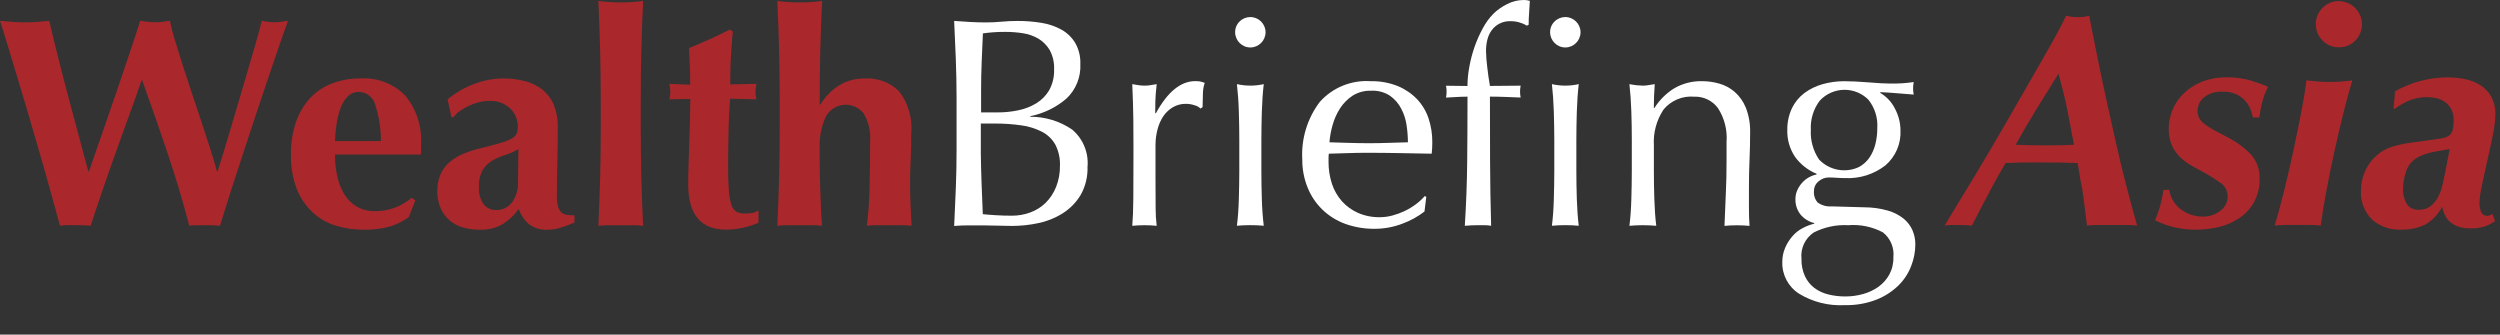 <?xml version="1.0" encoding="UTF-8" standalone="no"?><!DOCTYPE svg PUBLIC "-//W3C//DTD SVG 1.1//EN" "http://www.w3.org/Graphics/SVG/1.1/DTD/svg11.dtd"><svg width="100%" height="100%" viewBox="0 0 269 36" version="1.1" xmlns="http://www.w3.org/2000/svg" xmlns:xlink="http://www.w3.org/1999/xlink" xml:space="preserve" xmlns:serif="http://www.serif.com/" style="fill-rule:evenodd;clip-rule:evenodd;stroke-linejoin:round;stroke-miterlimit:2;"><rect x="0" y="0" width="269" height="36" fill="#333333" stroke="none"/><g><path id="Path_106" d="M13.93,12.311c-0.495,1.36 -0.989,2.745 -1.493,4.147c-0.504,1.402 -0.989,2.804 -1.46,4.17c-0.47,1.365 -0.875,2.587 -1.221,3.66c-0.495,-0.044 -1.039,-0.063 -1.637,-0.063l-0.833,-0c-0.28,-0.001 -0.559,0.02 -0.835,0.063c-0.238,-0.875 -0.544,-2.008 -0.93,-3.402c-0.386,-1.394 -0.798,-2.871 -1.253,-4.426c-0.454,-1.556 -0.91,-3.141 -1.379,-4.735c-0.469,-1.593 -0.911,-3.051 -1.316,-4.381c-0.405,-1.331 -0.747,-2.453 -1.029,-3.383c-0.282,-0.93 -0.459,-1.505 -0.544,-1.717c0.471,0.045 0.93,0.08 1.38,0.114c0.45,0.033 0.885,0.049 1.316,0.049c0.43,-0 0.861,-0.014 1.301,-0.049c0.441,-0.036 0.871,-0.069 1.302,-0.114c0.319,1.37 0.662,2.776 1.029,4.219c0.365,1.444 0.732,2.871 1.108,4.269c0.377,1.397 0.737,2.759 1.093,4.075c0.356,1.316 0.678,2.533 0.979,3.64l0.064,0c0.47,-1.35 0.978,-2.811 1.523,-4.382c0.546,-1.57 1.078,-3.112 1.595,-4.625c0.515,-1.509 0.985,-2.901 1.411,-4.175c0.425,-1.276 0.756,-2.285 0.993,-3.03c0.278,0.044 0.544,0.079 0.798,0.113c0.264,0.032 0.531,0.048 0.797,0.049c0.267,0.002 0.533,-0.015 0.798,-0.049c0.257,-0.035 0.525,-0.069 0.797,-0.113c0.128,0.639 0.288,1.272 0.479,1.895c0.237,0.791 0.509,1.668 0.817,2.632c0.307,0.963 0.638,1.979 0.993,3.046c0.351,1.069 0.707,2.126 1.06,3.176c0.352,1.05 0.677,2.043 0.979,2.988c0.301,0.944 0.544,1.765 0.737,2.472l0.064,-0c0.426,-1.351 0.88,-2.835 1.365,-4.466c0.485,-1.632 0.944,-3.19 1.394,-4.719c0.45,-1.528 0.855,-2.907 1.222,-4.169c0.367,-1.262 0.619,-2.216 0.772,-2.854c0.444,0.098 0.897,0.151 1.351,0.16c0.242,0 0.483,-0.016 0.723,-0.05c0.247,-0.035 0.494,-0.068 0.751,-0.113c-0.148,0.405 -0.386,1.069 -0.707,1.989c-0.32,0.921 -0.697,2.008 -1.116,3.261c-0.42,1.252 -0.89,2.615 -1.38,4.091c-0.49,1.475 -0.984,2.962 -1.474,4.466c-0.49,1.504 -0.97,2.962 -1.436,4.398c-0.465,1.435 -0.861,2.711 -1.202,3.854c-0.495,-0.045 -1.039,-0.064 -1.637,-0.064l-0.836,-0c-0.279,-0.001 -0.559,0.02 -0.835,0.064c-0.683,-2.612 -1.458,-5.206 -2.324,-7.781c-0.867,-2.576 -1.782,-5.202 -2.746,-7.88l-0.063,-0c-0.369,1.099 -0.809,2.324 -1.305,3.68Z" style="fill:#aa282c;fill-rule:nonzero;"/><path id="Path_107" d="M36.302,19.033c0.149,0.687 0.415,1.343 0.787,1.939c0.338,0.533 0.802,0.974 1.351,1.286c0.586,0.321 1.246,0.481 1.914,0.464c1.447,0.011 2.85,-0.502 3.948,-1.444l0.386,0.288l-0.707,1.796c-0.583,0.43 -1.233,0.761 -1.923,0.979c-0.959,0.276 -1.955,0.401 -2.953,0.372c-1.011,0.006 -2.016,-0.141 -2.983,-0.436c-0.928,-0.282 -1.779,-0.774 -2.488,-1.435c-0.746,-0.704 -1.327,-1.564 -1.702,-2.517c-0.442,-1.162 -0.653,-2.398 -0.624,-3.64c-0.025,-1.233 0.166,-2.46 0.565,-3.626c0.332,-0.956 0.863,-1.831 1.558,-2.567c0.661,-0.683 1.467,-1.209 2.359,-1.537c0.951,-0.35 1.956,-0.524 2.969,-0.515c1.813,-0.121 3.592,0.559 4.862,1.859c1.204,1.48 1.807,3.362 1.686,5.266l-0,0.673c0.005,0.129 -0.005,0.259 -0.031,0.386l-9.23,-0c-0.007,0.81 0.08,1.618 0.256,2.409Zm4.09,-7.702c-0.188,-0.831 -0.927,-1.431 -1.78,-1.443c-0.444,-0.009 -0.873,0.164 -1.187,0.478c-0.342,0.353 -0.605,0.775 -0.772,1.237c-0.204,0.55 -0.35,1.121 -0.435,1.702c-0.096,0.62 -0.155,1.246 -0.179,1.874l4.945,-0c0.007,-1.306 -0.192,-2.604 -0.59,-3.848l-0.002,0Z" style="fill:#aa282c;fill-rule:nonzero;"/><path id="Path_108" d="M51.047,9.022c0.989,-0.377 2.038,-0.573 3.096,-0.579c0.796,-0.008 1.589,0.088 2.36,0.287c0.677,0.172 1.31,0.484 1.859,0.915c0.535,0.432 0.955,0.99 1.222,1.623c0.308,0.764 0.456,1.584 0.436,2.408c-0,1.37 -0.017,2.638 -0.05,3.805c-0.03,1.167 -0.049,2.33 -0.049,3.482c-0.013,0.404 0.025,0.808 0.113,1.202c0.053,0.245 0.169,0.472 0.337,0.657c0.162,0.157 0.37,0.258 0.593,0.288c0.281,0.046 0.566,0.067 0.85,0.063l0,0.772c-0.623,0.257 -1.142,0.45 -1.573,0.579c-0.447,0.132 -0.912,0.197 -1.379,0.193c-0.689,0.032 -1.367,-0.173 -1.924,-0.579c-0.525,-0.436 -0.913,-1.015 -1.117,-1.666c-0.458,0.653 -1.041,1.209 -1.716,1.636c-0.744,0.429 -1.595,0.639 -2.453,0.608c-0.709,0.016 -1.416,-0.092 -2.088,-0.319c-0.543,-0.189 -1.035,-0.503 -1.436,-0.916c-0.367,-0.382 -0.646,-0.842 -0.816,-1.344c-0.17,-0.49 -0.257,-1.005 -0.257,-1.524c-0.014,-0.626 0.1,-1.249 0.336,-1.829c0.216,-0.506 0.543,-0.956 0.958,-1.316c0.445,-0.383 0.949,-0.692 1.493,-0.916c0.634,-0.264 1.289,-0.474 1.958,-0.628c0.9,-0.212 1.608,-0.401 2.133,-0.565c0.409,-0.111 0.802,-0.272 1.172,-0.478c0.218,-0.121 0.392,-0.306 0.5,-0.53c0.08,-0.227 0.118,-0.466 0.113,-0.707c0.012,-0.742 -0.284,-1.456 -0.817,-1.973c-0.61,-0.569 -1.427,-0.864 -2.26,-0.816c-0.377,0.003 -0.752,0.051 -1.117,0.143c-0.382,0.096 -0.753,0.23 -1.108,0.4c-0.333,0.163 -0.653,0.349 -0.957,0.559c-0.259,0.175 -0.483,0.398 -0.657,0.657l-0.224,-0l-0.414,-1.924c0.861,-0.713 1.836,-1.277 2.883,-1.668Zm4.719,8.294c0.009,-0.478 0.014,-0.904 0.014,-1.266c-0.455,0.258 -0.937,0.469 -1.436,0.628c-0.481,0.15 -0.944,0.354 -1.379,0.608c-0.419,0.249 -0.772,0.595 -1.029,1.01c-0.3,0.571 -0.439,1.215 -0.4,1.859c-0.045,0.645 0.131,1.285 0.499,1.816c0.317,0.41 0.812,0.644 1.33,0.628c0.665,0.019 1.302,-0.277 1.716,-0.797c0.486,-0.692 0.719,-1.531 0.658,-2.374c0.014,-0.93 0.019,-1.632 0.028,-2.112l-0.001,0Z" style="fill:#aa282c;fill-rule:nonzero;"/><path id="Path_109" d="M64.577,5.426c-0.045,-1.755 -0.109,-3.531 -0.193,-5.327c0.277,0.045 0.638,0.08 1.059,0.113c0.421,0.034 0.876,0.05 1.345,0.05c0.469,-0 0.92,-0.015 1.351,-0.05c0.43,-0.035 0.781,-0.068 1.059,-0.113c-0.084,1.795 -0.148,3.571 -0.193,5.327c-0.045,1.757 -0.066,3.683 -0.064,5.778l0,2.086c0,2.097 0.021,4.023 0.064,5.778c0.045,1.754 0.108,3.496 0.193,5.233c-0.351,-0.048 -0.705,-0.069 -1.059,-0.064l-2.696,0c-0.354,-0.006 -0.708,0.016 -1.059,0.064c0.084,-1.731 0.148,-3.476 0.193,-5.233c0.045,-1.758 0.066,-3.684 0.064,-5.778l-0,-2.086c-0,-2.098 -0.024,-4.021 -0.064,-5.778Z" style="fill:#aa282c;fill-rule:nonzero;"/><path id="Path_110" d="M81.293,9.888c0.001,0.268 0.033,0.536 0.094,0.797l-2.823,-0.067c-0.044,0.495 -0.08,1.06 -0.113,1.702c-0.034,0.643 -0.054,1.296 -0.064,1.959c-0.009,0.664 -0.019,1.307 -0.03,1.924c-0.011,0.617 -0.015,1.142 -0.015,1.573c0,1.116 0.024,2.013 0.08,2.695c0.027,0.534 0.119,1.062 0.273,1.573c0.084,0.304 0.278,0.567 0.544,0.737c0.279,0.138 0.588,0.205 0.9,0.193c0.302,0.011 0.604,-0.016 0.899,-0.08c0.202,-0.057 0.397,-0.139 0.579,-0.242l0,1.316c-0.514,0.221 -1.048,0.394 -1.595,0.515c-0.621,0.148 -1.257,0.224 -1.895,0.228c-2.716,0 -4.074,-1.626 -4.075,-4.878c-0,-0.619 0.009,-1.32 0.035,-2.102c0.025,-0.782 0.049,-1.582 0.08,-2.409c0.03,-0.826 0.059,-1.636 0.079,-2.439c0.021,-0.802 0.031,-1.544 0.031,-2.233l-2.246,0.035c0.065,-0.26 0.098,-0.528 0.099,-0.797c-0.009,-0.291 -0.046,-0.581 -0.11,-0.865l2.245,0.094c0,-0.663 -0.009,-1.285 -0.03,-1.859c-0.021,-0.575 -0.054,-1.276 -0.094,-2.088c0.747,-0.302 1.488,-0.614 2.216,-0.945c0.727,-0.33 1.454,-0.678 2.182,-1.043l0.319,0.224c-0.045,0.341 -0.08,0.741 -0.114,1.202c-0.033,0.461 -0.063,0.94 -0.094,1.444c-0.03,0.504 -0.054,1.014 -0.063,1.537c-0.01,0.524 -0.015,1.024 -0.015,1.493l2.825,-0.063c-0.065,0.285 -0.1,0.576 -0.104,0.869Z" style="fill:#aa282c;fill-rule:nonzero;"/><path id="Path_111" d="M83.833,5.426c-0.045,-1.755 -0.109,-3.531 -0.193,-5.327c0.277,0.045 0.628,0.08 1.059,0.113c0.431,0.034 0.876,0.05 1.345,0.05c0.468,-0 0.92,-0.015 1.351,-0.05c0.43,-0.035 0.781,-0.068 1.059,-0.113c-0.084,1.795 -0.149,3.571 -0.193,5.327c-0.045,1.757 -0.066,3.683 -0.064,5.778l0.064,0.064c0.505,-0.848 1.203,-1.563 2.038,-2.088c0.828,-0.498 1.779,-0.753 2.745,-0.737c1.377,-0.088 2.728,0.42 3.706,1.394c0.981,1.288 1.445,2.898 1.301,4.511c0,1.092 -0.019,2.053 -0.064,2.888c-0.044,0.836 -0.063,1.667 -0.063,2.503c-0,0.683 0.014,1.436 0.049,2.233c0.035,0.798 0.069,1.578 0.113,2.324c-0.351,-0.048 -0.705,-0.069 -1.059,-0.064l-2.695,0c-0.355,-0.005 -0.709,0.016 -1.06,0.064c0.165,-1.304 0.261,-2.617 0.288,-3.932c0.044,-1.509 0.065,-3.237 0.063,-5.184c0.078,-1.036 -0.163,-2.073 -0.692,-2.968c-0.462,-0.596 -1.175,-0.945 -1.929,-0.945c-0.884,0 -1.701,0.48 -2.132,1.251c-0.502,1.085 -0.733,2.275 -0.673,3.468l-0,1.286c-0,0.301 -0,0.732 0.014,1.301c0.015,0.57 0.024,1.187 0.05,1.86c0.025,0.673 0.049,1.361 0.079,2.053c0.031,0.692 0.069,1.301 0.114,1.81c-0.351,-0.048 -0.705,-0.069 -1.059,-0.064l-2.696,0c-0.354,-0.005 -0.708,0.016 -1.059,0.064c0.084,-1.731 0.148,-3.475 0.193,-5.233c0.044,-1.758 0.066,-3.684 0.064,-5.778l-0,-2.086c-0,-2.093 -0.024,-4.016 -0.064,-5.773Z" style="fill:#aa282c;fill-rule:nonzero;"/><path id="Path_112" d="M102.846,6.356c-0.054,-1.369 -0.114,-2.738 -0.179,-4.105c0.554,0.044 1.117,0.079 1.702,0.113c0.586,0.033 1.142,0.049 1.702,0.049c0.56,0 1.117,-0.025 1.702,-0.079c0.586,-0.055 1.142,-0.08 1.702,-0.08c0.872,-0.004 1.742,0.065 2.602,0.207c0.754,0.12 1.482,0.369 2.152,0.737c0.607,0.342 1.116,0.837 1.473,1.436c0.384,0.684 0.572,1.461 0.544,2.246c0.074,1.399 -0.472,2.763 -1.493,3.724c-1.113,0.958 -2.457,1.611 -3.898,1.895l0,0.064c1.609,-0.01 3.183,0.471 4.511,1.38c1.17,0.987 1.788,2.486 1.652,4.011c0.035,1.055 -0.219,2.099 -0.737,3.018c-0.477,0.8 -1.136,1.476 -1.923,1.973c-0.801,0.508 -1.687,0.867 -2.616,1.059c-0.933,0.202 -1.885,0.304 -2.839,0.307c-0.515,-0 -1.035,-0.01 -1.559,-0.031c-0.524,-0.02 -1.043,-0.03 -1.558,-0.03l-1.559,0c-0.524,0 -1.043,0.019 -1.558,0.064c0.064,-1.37 0.123,-2.731 0.179,-4.092c0.056,-1.36 0.079,-2.745 0.079,-4.147l0,-5.535c-0.002,-1.42 -0.029,-2.815 -0.081,-4.184Zm6.677,5.521c0.697,-0.133 1.366,-0.389 1.973,-0.756c0.575,-0.347 1.054,-0.832 1.394,-1.41c0.376,-0.683 0.559,-1.455 0.53,-2.233c0.036,-0.732 -0.13,-1.459 -0.479,-2.103c-0.299,-0.501 -0.717,-0.92 -1.217,-1.221c-0.515,-0.295 -1.08,-0.491 -1.667,-0.579c-0.615,-0.095 -1.237,-0.143 -1.859,-0.144c-0.559,0 -1.029,0.014 -1.41,0.049c-0.382,0.036 -0.728,0.069 -1.029,0.114c-0.045,1.029 -0.085,2.043 -0.129,3.046c-0.045,1.004 -0.064,2.023 -0.064,3.047l-0,2.409l1.727,-0c0.75,0.006 1.499,-0.068 2.233,-0.219l-0.003,-0Zm-3.903,7.929c0.045,1.069 0.084,2.152 0.129,3.24c0.405,0.044 0.885,0.08 1.444,0.113c0.558,0.034 1.116,0.049 1.702,0.049c0.673,0.001 1.341,-0.118 1.973,-0.35c0.618,-0.227 1.182,-0.583 1.652,-1.044c0.485,-0.485 0.865,-1.064 1.117,-1.702c0.287,-0.73 0.428,-1.51 0.415,-2.295c0.03,-0.784 -0.142,-1.562 -0.5,-2.26c-0.333,-0.591 -0.832,-1.07 -1.435,-1.38c-0.7,-0.356 -1.455,-0.591 -2.233,-0.692c-0.962,-0.135 -1.932,-0.2 -2.903,-0.193l-1.444,-0l0,3.275c0.019,1.086 0.043,2.17 0.083,3.238l-0,0.001Z" style="fill:#fff;fill-rule:nonzero;"/><path id="Path_113" d="M128.551,11.331c-0.304,-0.106 -0.623,-0.16 -0.944,-0.159c-0.483,-0.007 -0.959,0.114 -1.38,0.351c-0.408,0.236 -0.759,0.558 -1.029,0.944c-0.291,0.432 -0.507,0.911 -0.638,1.415c-0.154,0.572 -0.231,1.162 -0.228,1.755l-0,3.525c-0,1.434 0.005,2.531 0.014,3.289c0.001,0.617 0.039,1.233 0.113,1.845c-0.424,-0.043 -0.849,-0.064 -1.276,-0.064c-0.451,-0.001 -0.902,0.02 -1.351,0.064c0.065,-0.727 0.103,-1.717 0.114,-2.968c0.01,-1.252 0.015,-2.787 0.014,-4.605l-0,-1.029c-0,-0.836 -0,-1.796 -0.014,-2.889c-0.015,-1.092 -0.05,-2.344 -0.114,-3.754c0.238,0.044 0.46,0.079 0.673,0.113c0.223,0.034 0.448,0.051 0.674,0.049c0.203,0 0.406,-0.016 0.607,-0.049c0.212,-0.031 0.441,-0.069 0.673,-0.113c-0.084,0.772 -0.134,1.379 -0.143,1.829c-0.01,0.45 -0.014,0.876 -0.014,1.286l0.063,0.03c1.262,-2.31 2.675,-3.466 4.24,-3.468c0.165,-0.001 0.331,0.009 0.495,0.031c0.181,0.033 0.359,0.086 0.529,0.159c-0.131,0.375 -0.197,0.77 -0.196,1.168c-0.021,0.524 -0.035,0.998 -0.035,1.435l-0.223,0.16c-0.173,-0.17 -0.389,-0.291 -0.624,-0.35Z" style="fill:#fff;fill-rule:nonzero;"/><path id="Path_114" d="M133.379,2.314c0.307,-0.307 0.724,-0.48 1.158,-0.48c0.898,0 1.637,0.739 1.637,1.637c-0,0.898 -0.739,1.636 -1.637,1.636c-0.897,0 -1.635,-0.737 -1.636,-1.634c-0.008,-0.436 0.165,-0.856 0.478,-1.159Zm-0.08,9.705c-0.03,-1.059 -0.103,-2.048 -0.207,-2.968c0.951,0.217 1.938,0.217 2.889,-0c-0.107,0.919 -0.176,1.909 -0.208,2.968c-0.03,1.059 -0.049,2.074 -0.049,3.031l-0,3.338c-0,0.965 0.016,1.975 0.049,3.031c0.031,1.059 0.104,2.018 0.208,2.871c-0.495,-0.045 -0.975,-0.064 -1.445,-0.064c-0.471,0 -0.957,0.019 -1.444,0.064c0.109,-0.855 0.179,-1.81 0.207,-2.871c0.029,-1.061 0.05,-2.074 0.05,-3.031l-0,-3.33c-0.003,-0.967 -0.014,-1.98 -0.05,-3.039Z" style="fill:#fff;fill-rule:nonzero;"/><path id="Path_115" d="M141.996,10.981c1.378,-1.553 3.4,-2.383 5.471,-2.246c1.005,-0.023 2.004,0.157 2.938,0.529c0.781,0.322 1.488,0.802 2.074,1.41c0.558,0.593 0.98,1.301 1.236,2.074c0.271,0.817 0.406,1.672 0.4,2.533c0,0.212 0,0.421 -0.014,0.628c-0.014,0.208 -0.026,0.41 -0.05,0.629c-1.158,-0.019 -2.3,-0.045 -3.432,-0.064c-1.133,-0.019 -2.281,-0.035 -3.433,-0.035c-0.706,-0 -1.41,0.009 -2.102,0.035c-0.692,0.026 -1.394,0.045 -2.102,0.064c-0.024,0.158 -0.034,0.318 -0.031,0.478l0,0.415c-0.005,0.796 0.118,1.588 0.366,2.345c0.226,0.693 0.591,1.332 1.073,1.879c0.484,0.533 1.073,0.959 1.731,1.252c0.748,0.324 1.558,0.482 2.373,0.464c0.445,-0.002 0.887,-0.062 1.316,-0.178c0.452,-0.119 0.893,-0.28 1.316,-0.479c0.424,-0.201 0.826,-0.443 1.203,-0.723c0.359,-0.262 0.687,-0.564 0.979,-0.899l0.16,0.094l-0.193,1.573c-0.726,0.558 -1.533,1.002 -2.393,1.316c-0.948,0.361 -1.954,0.545 -2.968,0.544c-1.077,0.012 -2.148,-0.168 -3.162,-0.53c-0.921,-0.333 -1.762,-0.857 -2.467,-1.538c-0.696,-0.675 -1.24,-1.491 -1.596,-2.392c-0.381,-0.948 -0.573,-1.962 -0.564,-2.983c-0.13,-2.221 0.534,-4.417 1.871,-6.195Zm3.531,-0.678c-0.538,0.357 -0.996,0.822 -1.344,1.365c-0.354,0.556 -0.623,1.161 -0.798,1.796c-0.172,0.603 -0.285,1.221 -0.336,1.846c0.663,0.019 1.351,0.044 2.073,0.063c0.723,0.02 1.42,0.036 2.102,0.036c0.707,-0 1.425,-0.01 2.152,-0.036c0.728,-0.025 1.436,-0.044 2.117,-0.063c-0.004,-0.613 -0.052,-1.224 -0.144,-1.83c-0.088,-0.627 -0.284,-1.235 -0.579,-1.796c-0.287,-0.548 -0.699,-1.021 -1.202,-1.38c-0.601,-0.389 -1.308,-0.579 -2.023,-0.544c-0.713,-0.025 -1.417,0.164 -2.021,0.543l0.003,-0Z" style="fill:#fff;fill-rule:nonzero;"/><path id="Path_116" d="M162.523,2.281c-0.793,-0.031 -1.552,0.337 -2.018,0.979c-0.221,0.303 -0.379,0.646 -0.466,1.01c-0.099,0.4 -0.147,0.81 -0.143,1.222c0.011,0.557 0.053,1.114 0.124,1.667c0.08,0.727 0.179,1.424 0.297,2.088c0.553,-0 1.109,-0 1.652,-0.015c0.544,-0.014 1.098,-0.014 1.653,-0.014c-0.019,0.108 -0.04,0.212 -0.05,0.319c-0.009,0.107 -0.014,0.212 -0.014,0.319c0,0.107 0,0.212 0.014,0.319c0.01,0.107 0.026,0.214 0.05,0.319c-0.554,-0.019 -1.109,-0.045 -1.653,-0.064c-0.543,-0.019 -1.097,-0.035 -1.652,-0.035c-0,2.34 0.005,4.656 0.014,6.95c0.01,2.294 0.048,4.61 0.114,6.95c-0.236,-0.044 -0.474,-0.065 -0.713,-0.064l-0.683,-0c-0.455,-0 -0.93,0.019 -1.436,0.064c0.149,-2.33 0.235,-4.635 0.257,-6.915c0.022,-2.28 0.034,-4.606 0.035,-6.978c-0.386,-0 -0.772,0.009 -1.158,0.035c-0.386,0.025 -0.772,0.044 -1.158,0.063c0.019,-0.108 0.04,-0.212 0.05,-0.319c0.009,-0.106 0.014,-0.212 0.014,-0.319c-0,-0.106 -0,-0.212 -0.014,-0.319c-0.01,-0.107 -0.026,-0.214 -0.05,-0.319c0.386,0 0.777,0.005 1.172,0.015c0.396,0.009 0.777,0.014 1.138,0.014c0.005,-0.678 0.07,-1.355 0.193,-2.022c0.13,-0.731 0.317,-1.451 0.558,-2.152c0.24,-0.693 0.536,-1.364 0.885,-2.008c0.306,-0.586 0.696,-1.123 1.158,-1.596c0.43,-0.416 0.923,-0.764 1.46,-1.028c0.561,-0.294 1.186,-0.447 1.82,-0.447c0.216,-0.001 0.431,0.031 0.638,0.094c-0.019,0.431 -0.05,0.855 -0.08,1.286c-0.03,0.43 -0.049,0.855 -0.049,1.285l-0.193,0.095c-0.533,-0.322 -1.144,-0.487 -1.766,-0.479Z" style="fill:#fff;fill-rule:nonzero;"/><path id="Path_117" d="M167.271,2.314c0.307,-0.307 0.724,-0.48 1.159,-0.48c0.897,0 1.636,0.739 1.636,1.637c0,0.898 -0.739,1.636 -1.636,1.636c-0.898,0 -1.636,-0.737 -1.637,-1.634c-0.007,-0.436 0.166,-0.855 0.478,-1.159Zm-0.079,9.705c-0.035,-1.063 -0.104,-2.053 -0.208,-2.968c0.951,0.217 1.938,0.217 2.889,-0c-0.106,0.919 -0.175,1.909 -0.207,2.968c-0.032,1.059 -0.049,2.069 -0.05,3.031l0,3.338c0,0.965 0.017,1.975 0.05,3.031c0.033,1.056 0.102,2.013 0.207,2.871c-0.494,-0.045 -0.975,-0.064 -1.443,-0.064c-0.469,0 -0.958,0.019 -1.444,0.064c0.108,-0.855 0.179,-1.81 0.207,-2.871c0.029,-1.061 0.05,-2.074 0.05,-3.031l-0,-3.33c-0.002,-0.967 -0.021,-1.98 -0.051,-3.039Z" style="fill:#fff;fill-rule:nonzero;"/><path id="Path_118" d="M184.856,11.638c-0.596,-0.813 -1.56,-1.277 -2.567,-1.236c-1.255,-0.106 -2.485,0.41 -3.289,1.379c-0.761,1.146 -1.128,2.51 -1.043,3.883l-0,2.73c-0,0.958 0.014,1.974 0.049,3.031c0.035,1.058 0.099,2.018 0.208,2.871c-0.49,-0.044 -0.975,-0.064 -1.445,-0.064c-0.471,0 -0.957,0.02 -1.444,0.064c0.109,-0.855 0.179,-1.81 0.207,-2.871c0.029,-1.061 0.05,-2.073 0.05,-3.031l-0,-3.338c-0,-0.957 -0.014,-1.973 -0.05,-3.031c-0.035,-1.057 -0.103,-2.048 -0.207,-2.968c0.476,0.094 0.959,0.148 1.444,0.159c0.187,-0 0.374,-0.017 0.558,-0.049c0.202,-0.03 0.445,-0.069 0.722,-0.113c-0.063,0.855 -0.098,1.711 -0.098,2.566l0.063,0c0.546,-0.867 1.284,-1.597 2.157,-2.132c0.91,-0.522 1.948,-0.782 2.997,-0.752c0.614,0.001 1.225,0.088 1.815,0.257c0.611,0.171 1.176,0.473 1.658,0.885c0.529,0.466 0.943,1.049 1.207,1.702c0.339,0.875 0.497,1.808 0.464,2.745c0,0.921 -0.019,1.87 -0.064,2.84c-0.044,0.969 -0.063,2.008 -0.063,3.096l-0,2.085c-0,0.341 -0,0.677 0.014,1.014c0.014,0.337 0.03,0.648 0.049,0.944c-0.453,-0.044 -0.909,-0.066 -1.365,-0.064c-0.444,-0.001 -0.888,0.02 -1.33,0.064c0.039,-1.113 0.087,-2.257 0.143,-3.432c0.057,-1.175 0.083,-2.384 0.08,-3.626l0,-1.952c0.101,-1.287 -0.222,-2.571 -0.92,-3.656Z" style="fill:#fff;fill-rule:nonzero;"/><path id="Path_119" d="M192.815,11.638c0.31,-0.638 0.766,-1.193 1.33,-1.622c0.59,-0.436 1.254,-0.76 1.959,-0.958c0.768,-0.216 1.562,-0.324 2.359,-0.319c0.405,0 0.796,0.011 1.173,0.031c0.376,0.019 0.85,0.054 1.435,0.094c0.495,0.045 0.93,0.075 1.316,0.094c0.386,0.019 0.692,0.03 0.93,0.03c0.869,0.022 1.738,-0.032 2.597,-0.159c-0.019,0.108 -0.04,0.217 -0.05,0.336c-0.009,0.12 -0.014,0.233 -0.014,0.337c0,0.104 0,0.217 0.014,0.336c0.009,0.114 0.025,0.226 0.05,0.337c-0.619,-0.045 -1.227,-0.089 -1.815,-0.144c-0.589,-0.054 -1.173,-0.089 -1.747,-0.113l-0.064,0.064c0.686,0.393 1.241,0.979 1.595,1.686c0.396,0.724 0.605,1.535 0.608,2.359c0.072,1.439 -0.528,2.832 -1.622,3.769c-1.238,0.963 -2.782,1.448 -4.348,1.366c-0.302,-0 -0.594,-0.01 -0.881,-0.031c-0.287,-0.02 -0.584,-0.035 -0.885,-0.035c-0.396,0.004 -0.778,0.152 -1.074,0.415c-0.321,0.256 -0.506,0.648 -0.499,1.059c-0.04,0.445 0.105,0.887 0.401,1.222c0.433,0.309 0.962,0.456 1.493,0.415c0.598,0.019 1.186,0.04 1.765,0.049c0.579,0.01 1.168,0.03 1.766,0.05c0.851,0.001 1.698,0.119 2.517,0.351c0.619,0.174 1.197,0.468 1.702,0.866c0.413,0.337 0.74,0.765 0.957,1.252c0.207,0.486 0.311,1.009 0.306,1.537c-0.005,0.781 -0.152,1.554 -0.435,2.281c-0.296,0.784 -0.754,1.495 -1.345,2.088c-0.677,0.665 -1.479,1.189 -2.359,1.544c-1.104,0.432 -2.283,0.638 -3.468,0.608c-1.724,0.095 -3.437,-0.336 -4.911,-1.236c-1.149,-0.736 -1.832,-2.024 -1.796,-3.388c-0.007,-0.53 0.097,-1.056 0.306,-1.544c0.195,-0.456 0.46,-0.879 0.787,-1.252c0.306,-0.355 0.677,-0.649 1.092,-0.866c0.396,-0.211 0.817,-0.372 1.253,-0.479l-0,-0.064c-0.594,-0.146 -1.124,-0.482 -1.509,-0.957c-0.347,-0.463 -0.529,-1.029 -0.516,-1.607c-0.004,-0.343 0.067,-0.682 0.208,-0.994c0.134,-0.292 0.312,-0.561 0.529,-0.798c0.21,-0.234 0.46,-0.43 0.737,-0.579c0.248,-0.14 0.518,-0.237 0.798,-0.287l-0,-0.083c-0.923,-0.38 -1.723,-1.008 -2.31,-1.815c-0.583,-0.866 -0.876,-1.895 -0.836,-2.938c-0.009,-0.797 0.163,-1.586 0.501,-2.308Zm9.789,13.365c-1.143,-0.606 -2.435,-0.874 -3.724,-0.772c-1.289,-0.071 -2.575,0.2 -3.725,0.786c-0.931,0.627 -1.44,1.724 -1.316,2.84c-0.018,0.64 0.109,1.275 0.372,1.859c0.228,0.49 0.568,0.919 0.994,1.253c0.445,0.333 0.953,0.573 1.493,0.706c0.608,0.152 1.233,0.227 1.859,0.223c0.641,0.002 1.278,-0.085 1.895,-0.256c0.592,-0.16 1.151,-0.421 1.653,-0.772c0.481,-0.344 0.881,-0.788 1.172,-1.302c0.314,-0.574 0.469,-1.221 0.45,-1.874c0.114,-1.03 -0.311,-2.048 -1.123,-2.691Zm-1.568,-14.281c-0.68,-0.678 -1.602,-1.059 -2.562,-1.059c-1.015,-0 -1.984,0.425 -2.671,1.172c-0.678,0.899 -1.017,2.008 -0.957,3.132c-0.063,1.13 0.247,2.251 0.88,3.19c1.112,1.18 2.873,1.504 4.332,0.797c0.435,-0.244 0.809,-0.584 1.093,-0.993c0.295,-0.441 0.511,-0.93 0.638,-1.444c0.14,-0.561 0.21,-1.138 0.207,-1.716c0.077,-1.11 -0.266,-2.208 -0.96,-3.077l0,-0.002Z" style="fill:#fff;fill-rule:nonzero;"/><path id="Path_120" d="M229.957,24.273c-0.407,-0.048 -0.817,-0.07 -1.227,-0.064l-3.057,-0c-0.372,-0.005 -0.743,0.016 -1.111,0.064c-0.065,-0.437 -0.136,-0.99 -0.211,-1.663c-0.074,-0.673 -0.182,-1.449 -0.311,-2.32c-0.02,-0.11 -0.06,-0.291 -0.115,-0.553c-0.056,-0.261 -0.106,-0.538 -0.146,-0.835c-0.041,-0.297 -0.086,-0.574 -0.132,-0.835c-0.045,-0.261 -0.076,-0.438 -0.1,-0.524c-0.634,-0.019 -1.267,-0.04 -1.911,-0.05c-0.643,-0.01 -1.388,-0.015 -2.238,-0.015c-0.849,0 -1.524,0 -2.027,0.015c-0.503,0.015 -1.026,0.026 -1.57,0.05c-0.438,0.719 -0.94,1.622 -1.518,2.696c-0.577,1.073 -1.282,2.424 -2.108,4.038c-0.466,-0.052 -0.934,-0.073 -1.403,-0.065l-0.85,-0c-0.231,-0.004 -0.462,0.018 -0.689,0.065c1.066,-1.745 2.144,-3.521 3.234,-5.326c1.09,-1.806 2.171,-3.636 3.243,-5.491c0.785,-1.373 1.461,-2.55 2.028,-3.531c0.566,-0.98 1.053,-1.825 1.459,-2.535c0.402,-0.708 0.754,-1.316 1.046,-1.831c0.292,-0.514 0.558,-0.973 0.785,-1.388c0.227,-0.415 0.443,-0.811 0.639,-1.192c0.196,-0.381 0.412,-0.811 0.649,-1.297c0.404,0.111 0.823,0.166 1.242,0.162c0.42,0.013 0.84,-0.042 1.242,-0.162c0.02,0.151 0.115,0.639 0.276,1.459c0.161,0.821 0.371,1.851 0.624,3.108c0.253,1.257 0.544,2.654 0.881,4.198c0.337,1.544 0.694,3.138 1.061,4.773c0.366,1.635 0.754,3.244 1.161,4.809c0.407,1.565 0.783,2.979 1.154,4.24Zm-13.076,-8.695c0.544,0.019 1.097,0.04 1.65,0.05c0.553,0.01 1.115,0.015 1.685,0.015c0.502,-0 1.005,-0 1.519,-0.015c0.514,-0.015 0.986,-0.026 1.424,-0.05c-0.131,-0.719 -0.256,-1.389 -0.378,-2.011c-0.121,-0.623 -0.241,-1.233 -0.356,-1.831c-0.116,-0.599 -0.257,-1.202 -0.408,-1.815c-0.15,-0.613 -0.324,-1.278 -0.523,-1.996c-0.785,1.262 -1.57,2.526 -2.354,3.791c-0.784,1.273 -1.539,2.556 -2.257,3.863l-0.002,-0.001Z" style="fill:#aa282c;fill-rule:nonzero;"/><path id="Path_121" d="M242.203,11.888c-0.114,-0.332 -0.286,-0.642 -0.507,-0.914c-0.267,-0.327 -0.598,-0.594 -0.973,-0.785c-0.494,-0.237 -1.038,-0.348 -1.585,-0.325c-0.71,-0.045 -1.413,0.17 -1.977,0.604c-0.445,0.353 -0.704,0.891 -0.704,1.459c-0.005,0.261 0.05,0.519 0.163,0.754c0.142,0.255 0.338,0.477 0.574,0.649c0.345,0.264 0.712,0.5 1.096,0.704c0.457,0.251 1.027,0.548 1.7,0.9c0.827,0.444 1.577,1.018 2.223,1.699c0.634,0.72 0.962,1.659 0.915,2.616c0.057,1.677 -0.761,3.269 -2.157,4.199c-0.67,0.458 -1.418,0.788 -2.207,0.973c-0.819,0.196 -1.658,0.294 -2.5,0.292c-0.759,0.004 -1.516,-0.079 -2.257,-0.247c-0.738,-0.167 -1.453,-0.425 -2.128,-0.768c0.234,-0.525 0.425,-1.067 0.573,-1.622c0.143,-0.543 0.257,-1.094 0.342,-1.649l0.623,-0c0.057,0.436 0.208,0.855 0.442,1.227c0.221,0.35 0.504,0.655 0.836,0.9c0.664,0.486 1.465,0.748 2.288,0.75c0.704,0.027 1.395,-0.2 1.946,-0.639c0.474,-0.35 0.758,-0.901 0.769,-1.489c0.016,-0.599 -0.274,-1.166 -0.769,-1.503c-0.688,-0.478 -1.403,-0.915 -2.142,-1.308c-0.412,-0.215 -0.831,-0.452 -1.243,-0.703c-0.41,-0.248 -0.784,-0.551 -1.11,-0.9c-0.334,-0.359 -0.6,-0.775 -0.785,-1.228c-0.21,-0.547 -0.309,-1.129 -0.292,-1.714c0.01,-1.402 0.575,-2.743 1.57,-3.73c0.564,-0.549 1.23,-0.983 1.96,-1.278c0.874,-0.342 1.807,-0.508 2.746,-0.487c0.867,-0.015 1.732,0.101 2.565,0.342c0.73,0.232 1.348,0.453 1.846,0.669c-0.299,0.569 -0.523,1.174 -0.668,1.8c-0.122,0.495 -0.215,0.997 -0.278,1.503l-0.689,0c-0.04,-0.198 -0.11,-0.444 -0.206,-0.751Z" style="fill:#aa282c;fill-rule:nonzero;"/><path id="Path_122" d="M248.168,8.65c0.371,0.045 0.754,0.081 1.161,0.115c0.407,0.034 0.835,0.05 1.298,0.05c0.567,0 1.041,-0.015 1.423,-0.05c0.383,-0.036 0.735,-0.07 1.061,-0.115c-0.216,0.699 -0.498,1.704 -0.835,3.023c-0.337,1.318 -0.673,2.74 -1.015,4.265c-0.342,1.524 -0.649,3.037 -0.931,4.541c-0.282,1.503 -0.487,2.766 -0.618,3.791c-0.381,-0.045 -0.763,-0.066 -1.147,-0.065l-2.677,0c-0.377,-0.002 -0.753,0.019 -1.127,0.065c0.324,-1.091 0.668,-2.365 1.031,-3.822c0.357,-1.46 0.699,-2.919 1.011,-4.395c0.311,-1.476 0.598,-2.867 0.849,-4.184c0.252,-1.317 0.427,-2.391 0.516,-3.219Zm1.01,-6.045c-0.006,-0.656 0.253,-1.287 0.719,-1.749c0.458,-0.483 1.099,-0.75 1.764,-0.735c1.365,0.006 2.484,1.131 2.484,2.496c0,0.656 -0.258,1.286 -0.719,1.753c-0.464,0.472 -1.103,0.732 -1.765,0.718c-0.664,0.013 -1.305,-0.254 -1.764,-0.734c-0.465,-0.463 -0.724,-1.094 -0.717,-1.75l-0.002,0.001Z" style="fill:#aa282c;fill-rule:nonzero;"/><path id="Path_123" d="M268.466,23.785c-0.321,0.225 -0.667,0.411 -1.032,0.553c-0.522,0.175 -1.071,0.254 -1.621,0.232c-0.499,0.018 -0.995,-0.066 -1.46,-0.246c-0.341,-0.139 -0.648,-0.35 -0.9,-0.618c-0.205,-0.23 -0.365,-0.496 -0.472,-0.785c-0.083,-0.218 -0.154,-0.442 -0.211,-0.668c-0.408,0.798 -1.039,1.462 -1.816,1.91c-0.821,0.389 -1.723,0.574 -2.631,0.539c-1.146,0.058 -2.27,-0.342 -3.123,-1.111c-0.803,-0.815 -1.225,-1.932 -1.161,-3.073c-0.005,-1.038 0.31,-2.053 0.9,-2.907c0.618,-0.907 1.537,-1.568 2.595,-1.865c0.61,-0.174 1.231,-0.305 1.86,-0.392c0.739,-0.11 1.448,-0.206 2.127,-0.292c0.503,-0.065 0.91,-0.127 1.228,-0.182c0.269,-0.036 0.526,-0.131 0.754,-0.277c0.193,-0.14 0.332,-0.343 0.393,-0.574c0.087,-0.347 0.126,-0.704 0.115,-1.061c0.018,-0.424 -0.072,-0.847 -0.261,-1.227c-0.163,-0.303 -0.391,-0.566 -0.668,-0.769c-0.274,-0.197 -0.586,-0.335 -0.915,-0.407c-0.327,-0.075 -0.661,-0.114 -0.996,-0.115c-0.63,-0.008 -1.256,0.102 -1.845,0.324c-0.58,0.23 -1.125,0.538 -1.622,0.915l-0.162,-0c0.045,-0.438 0.076,-0.769 0.095,-0.996c0.02,-0.227 0.046,-0.517 0.065,-0.864c1.745,-0.991 3.718,-1.509 5.723,-1.504c0.621,-0.001 1.24,0.065 1.846,0.196c0.575,0.119 1.124,0.339 1.622,0.649c0.48,0.31 0.879,0.731 1.161,1.228c0.311,0.587 0.464,1.246 0.443,1.91c-0.006,0.527 -0.055,1.052 -0.146,1.57c-0.101,0.568 -0.192,1.036 -0.278,1.403l-0.895,4.083c-0.175,0.764 -0.282,1.324 -0.324,1.685c-0.039,0.287 -0.061,0.576 -0.065,0.865c0.004,0.29 0.059,0.578 0.162,0.85c0.103,0.301 0.404,0.492 0.72,0.457c0.096,0.004 0.192,-0.018 0.276,-0.065c0.076,-0.045 0.162,-0.086 0.246,-0.131l0.273,0.76Zm-9.903,-3.405c-0.008,0.53 0.122,1.053 0.378,1.518c0.286,0.464 0.815,0.725 1.358,0.668c0.446,0.018 0.885,-0.12 1.24,-0.389c0.331,-0.266 0.604,-0.597 0.8,-0.973c0.212,-0.414 0.371,-0.854 0.472,-1.308c0.11,-0.478 0.206,-0.926 0.292,-1.342l0.486,-2.514c-0.973,0.151 -1.735,0.292 -2.252,0.428c-0.475,0.111 -0.928,0.298 -1.343,0.553c-0.535,0.34 -0.929,0.861 -1.111,1.468c-0.207,0.613 -0.315,1.256 -0.32,1.904l0,-0.013Z" style="fill:#aa282c;fill-rule:nonzero;"/></g></svg>